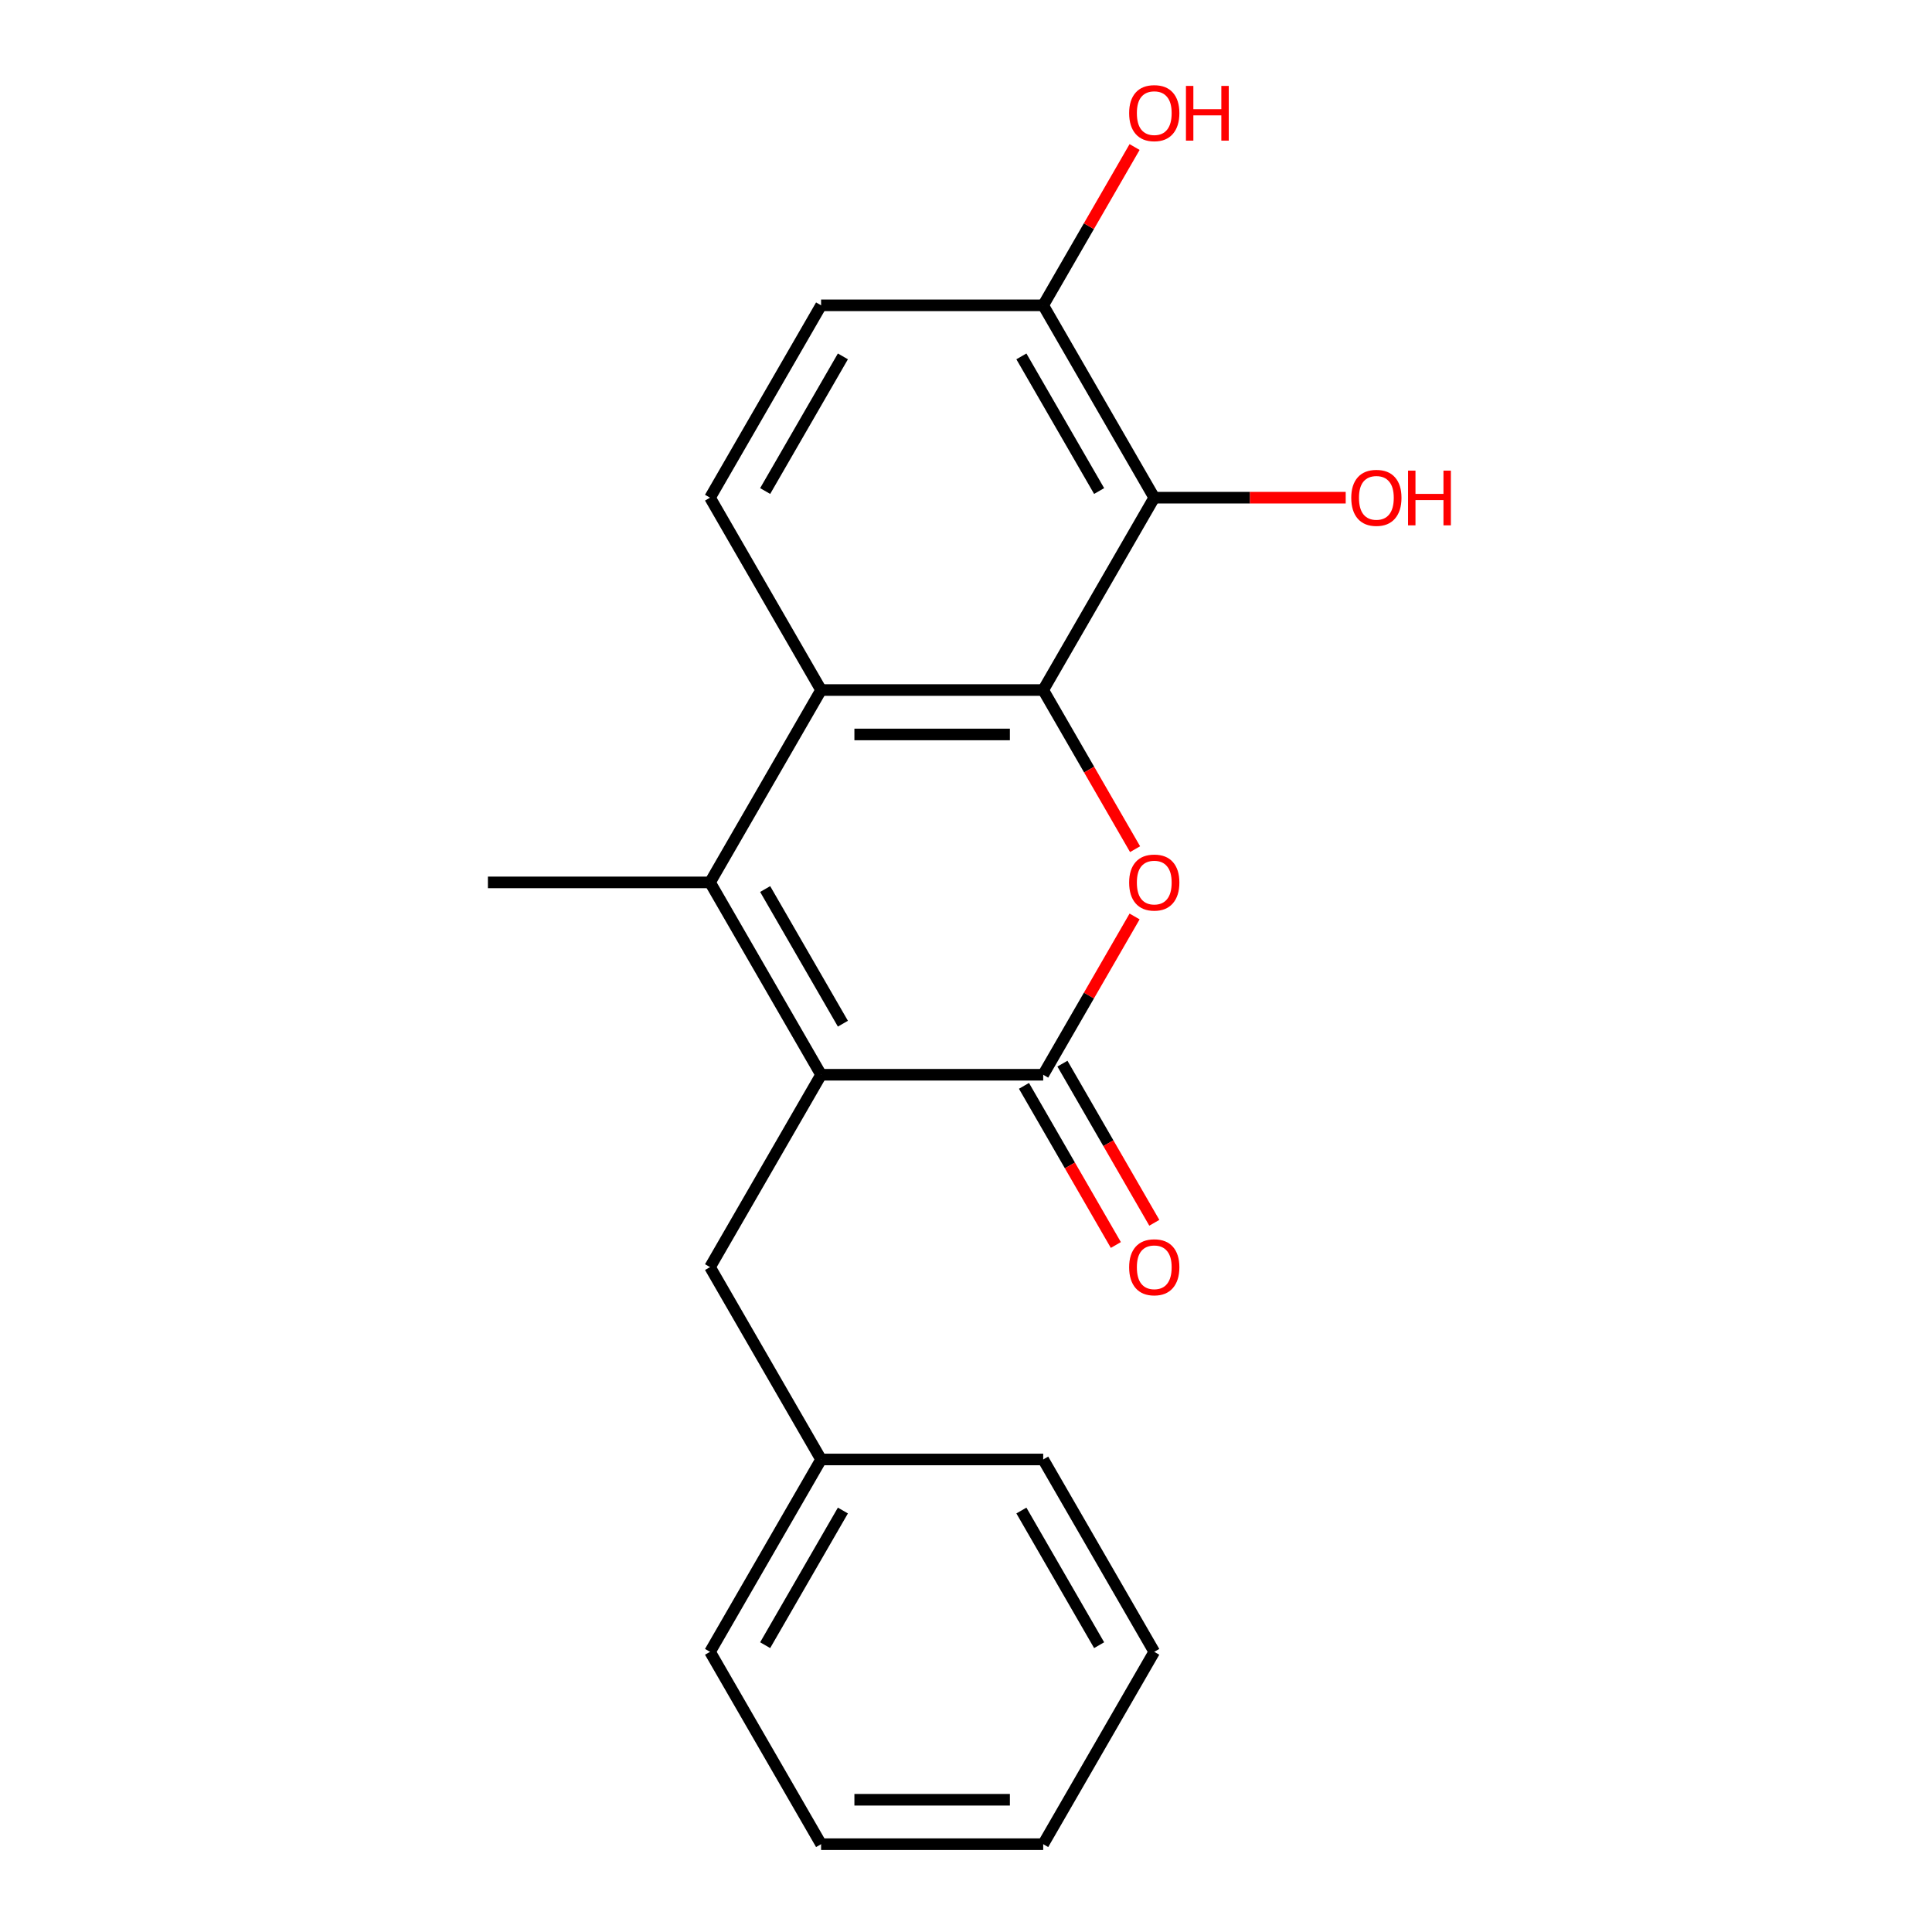 <?xml version='1.0' encoding='iso-8859-1'?>
<svg version='1.1' baseProfile='full'
              xmlns='http://www.w3.org/2000/svg'
                      xmlns:rdkit='http://www.rdkit.org/xml'
                      xmlns:xlink='http://www.w3.org/1999/xlink'
                  xml:space='preserve'
width='1000px' height='1000px' viewBox='0 0 1000 1000'>
<!-- END OF HEADER -->
<rect style='opacity:1.0;fill:#FFFFFF;stroke:none' width='1000' height='1000' x='0' y='0'> </rect>
<path class='bond-1' d='M 539.96,357.162 L 563.738,398.347' style='fill:none;fill-rule:evenodd;stroke:#000000;stroke-width:6px;stroke-linecap:butt;stroke-linejoin:miter;stroke-opacity:1' />
<path class='bond-1' d='M 563.738,398.347 L 587.516,439.532' style='fill:none;fill-rule:evenodd;stroke:#FF0000;stroke-width:6px;stroke-linecap:butt;stroke-linejoin:miter;stroke-opacity:1' />
<path class='bond-4' d='M 539.96,357.162 L 424.993,357.162' style='fill:none;fill-rule:evenodd;stroke:#000000;stroke-width:6px;stroke-linecap:butt;stroke-linejoin:miter;stroke-opacity:1' />
<path class='bond-4' d='M 522.715,380.155 L 442.238,380.155' style='fill:none;fill-rule:evenodd;stroke:#000000;stroke-width:6px;stroke-linecap:butt;stroke-linejoin:miter;stroke-opacity:1' />
<path class='bond-5' d='M 539.96,357.162 L 597.443,257.598' style='fill:none;fill-rule:evenodd;stroke:#000000;stroke-width:6px;stroke-linecap:butt;stroke-linejoin:miter;stroke-opacity:1' />
<path class='bond-0' d='M 424.993,556.29 L 367.51,456.726' style='fill:none;fill-rule:evenodd;stroke:#000000;stroke-width:6px;stroke-linecap:butt;stroke-linejoin:miter;stroke-opacity:1' />
<path class='bond-0' d='M 436.283,529.858 L 396.045,460.164' style='fill:none;fill-rule:evenodd;stroke:#000000;stroke-width:6px;stroke-linecap:butt;stroke-linejoin:miter;stroke-opacity:1' />
<path class='bond-7' d='M 424.993,556.29 L 367.51,655.854' style='fill:none;fill-rule:evenodd;stroke:#000000;stroke-width:6px;stroke-linecap:butt;stroke-linejoin:miter;stroke-opacity:1' />
<path class='bond-20' d='M 424.993,556.29 L 539.96,556.29' style='fill:none;fill-rule:evenodd;stroke:#000000;stroke-width:6px;stroke-linecap:butt;stroke-linejoin:miter;stroke-opacity:1' />
<path class='bond-2' d='M 587.262,474.36 L 563.611,515.325' style='fill:none;fill-rule:evenodd;stroke:#FF0000;stroke-width:6px;stroke-linecap:butt;stroke-linejoin:miter;stroke-opacity:1' />
<path class='bond-2' d='M 563.611,515.325 L 539.96,556.29' style='fill:none;fill-rule:evenodd;stroke:#000000;stroke-width:6px;stroke-linecap:butt;stroke-linejoin:miter;stroke-opacity:1' />
<path class='bond-9' d='M 530.003,562.038 L 553.781,603.223' style='fill:none;fill-rule:evenodd;stroke:#000000;stroke-width:6px;stroke-linecap:butt;stroke-linejoin:miter;stroke-opacity:1' />
<path class='bond-9' d='M 553.781,603.223 L 577.559,644.408' style='fill:none;fill-rule:evenodd;stroke:#FF0000;stroke-width:6px;stroke-linecap:butt;stroke-linejoin:miter;stroke-opacity:1' />
<path class='bond-9' d='M 549.916,550.541 L 573.694,591.726' style='fill:none;fill-rule:evenodd;stroke:#000000;stroke-width:6px;stroke-linecap:butt;stroke-linejoin:miter;stroke-opacity:1' />
<path class='bond-9' d='M 573.694,591.726 L 597.472,632.911' style='fill:none;fill-rule:evenodd;stroke:#FF0000;stroke-width:6px;stroke-linecap:butt;stroke-linejoin:miter;stroke-opacity:1' />
<path class='bond-3' d='M 367.51,456.726 L 424.993,357.162' style='fill:none;fill-rule:evenodd;stroke:#000000;stroke-width:6px;stroke-linecap:butt;stroke-linejoin:miter;stroke-opacity:1' />
<path class='bond-12' d='M 367.51,456.726 L 252.543,456.726' style='fill:none;fill-rule:evenodd;stroke:#000000;stroke-width:6px;stroke-linecap:butt;stroke-linejoin:miter;stroke-opacity:1' />
<path class='bond-6' d='M 424.993,357.162 L 367.51,257.598' style='fill:none;fill-rule:evenodd;stroke:#000000;stroke-width:6px;stroke-linecap:butt;stroke-linejoin:miter;stroke-opacity:1' />
<path class='bond-8' d='M 597.443,257.598 L 539.96,158.034' style='fill:none;fill-rule:evenodd;stroke:#000000;stroke-width:6px;stroke-linecap:butt;stroke-linejoin:miter;stroke-opacity:1' />
<path class='bond-8' d='M 568.908,254.16 L 528.669,184.465' style='fill:none;fill-rule:evenodd;stroke:#000000;stroke-width:6px;stroke-linecap:butt;stroke-linejoin:miter;stroke-opacity:1' />
<path class='bond-11' d='M 597.443,257.598 L 646.989,257.598' style='fill:none;fill-rule:evenodd;stroke:#000000;stroke-width:6px;stroke-linecap:butt;stroke-linejoin:miter;stroke-opacity:1' />
<path class='bond-11' d='M 646.989,257.598 L 696.535,257.598' style='fill:none;fill-rule:evenodd;stroke:#FF0000;stroke-width:6px;stroke-linecap:butt;stroke-linejoin:miter;stroke-opacity:1' />
<path class='bond-21' d='M 367.51,257.598 L 424.993,158.034' style='fill:none;fill-rule:evenodd;stroke:#000000;stroke-width:6px;stroke-linecap:butt;stroke-linejoin:miter;stroke-opacity:1' />
<path class='bond-21' d='M 396.045,254.16 L 436.283,184.465' style='fill:none;fill-rule:evenodd;stroke:#000000;stroke-width:6px;stroke-linecap:butt;stroke-linejoin:miter;stroke-opacity:1' />
<path class='bond-13' d='M 367.51,655.854 L 424.993,755.418' style='fill:none;fill-rule:evenodd;stroke:#000000;stroke-width:6px;stroke-linecap:butt;stroke-linejoin:miter;stroke-opacity:1' />
<path class='bond-10' d='M 539.96,158.034 L 424.993,158.034' style='fill:none;fill-rule:evenodd;stroke:#000000;stroke-width:6px;stroke-linecap:butt;stroke-linejoin:miter;stroke-opacity:1' />
<path class='bond-14' d='M 539.96,158.034 L 563.611,117.069' style='fill:none;fill-rule:evenodd;stroke:#000000;stroke-width:6px;stroke-linecap:butt;stroke-linejoin:miter;stroke-opacity:1' />
<path class='bond-14' d='M 563.611,117.069 L 587.262,76.104' style='fill:none;fill-rule:evenodd;stroke:#FF0000;stroke-width:6px;stroke-linecap:butt;stroke-linejoin:miter;stroke-opacity:1' />
<path class='bond-15' d='M 424.993,755.418 L 367.51,854.982' style='fill:none;fill-rule:evenodd;stroke:#000000;stroke-width:6px;stroke-linecap:butt;stroke-linejoin:miter;stroke-opacity:1' />
<path class='bond-15' d='M 436.283,781.849 L 396.045,851.544' style='fill:none;fill-rule:evenodd;stroke:#000000;stroke-width:6px;stroke-linecap:butt;stroke-linejoin:miter;stroke-opacity:1' />
<path class='bond-16' d='M 424.993,755.418 L 539.96,755.418' style='fill:none;fill-rule:evenodd;stroke:#000000;stroke-width:6px;stroke-linecap:butt;stroke-linejoin:miter;stroke-opacity:1' />
<path class='bond-18' d='M 367.51,854.982 L 424.993,954.545' style='fill:none;fill-rule:evenodd;stroke:#000000;stroke-width:6px;stroke-linecap:butt;stroke-linejoin:miter;stroke-opacity:1' />
<path class='bond-17' d='M 539.96,755.418 L 597.443,854.982' style='fill:none;fill-rule:evenodd;stroke:#000000;stroke-width:6px;stroke-linecap:butt;stroke-linejoin:miter;stroke-opacity:1' />
<path class='bond-17' d='M 528.669,781.849 L 568.908,851.544' style='fill:none;fill-rule:evenodd;stroke:#000000;stroke-width:6px;stroke-linecap:butt;stroke-linejoin:miter;stroke-opacity:1' />
<path class='bond-19' d='M 597.443,854.982 L 539.96,954.545' style='fill:none;fill-rule:evenodd;stroke:#000000;stroke-width:6px;stroke-linecap:butt;stroke-linejoin:miter;stroke-opacity:1' />
<path class='bond-22' d='M 424.993,954.545 L 539.96,954.545' style='fill:none;fill-rule:evenodd;stroke:#000000;stroke-width:6px;stroke-linecap:butt;stroke-linejoin:miter;stroke-opacity:1' />
<path class='bond-22' d='M 442.238,931.552 L 522.715,931.552' style='fill:none;fill-rule:evenodd;stroke:#000000;stroke-width:6px;stroke-linecap:butt;stroke-linejoin:miter;stroke-opacity:1' />
<path  class='atom-2' d='M 584.443 456.806
Q 584.443 450.006, 587.803 446.206
Q 591.163 442.406, 597.443 442.406
Q 603.723 442.406, 607.083 446.206
Q 610.443 450.006, 610.443 456.806
Q 610.443 463.686, 607.043 467.606
Q 603.643 471.486, 597.443 471.486
Q 591.203 471.486, 587.803 467.606
Q 584.443 463.726, 584.443 456.806
M 597.443 468.286
Q 601.763 468.286, 604.083 465.406
Q 606.443 462.486, 606.443 456.806
Q 606.443 451.246, 604.083 448.446
Q 601.763 445.606, 597.443 445.606
Q 593.123 445.606, 590.763 448.406
Q 588.443 451.206, 588.443 456.806
Q 588.443 462.526, 590.763 465.406
Q 593.123 468.286, 597.443 468.286
' fill='#FF0000'/>
<path  class='atom-10' d='M 584.443 655.934
Q 584.443 649.134, 587.803 645.334
Q 591.163 641.534, 597.443 641.534
Q 603.723 641.534, 607.083 645.334
Q 610.443 649.134, 610.443 655.934
Q 610.443 662.814, 607.043 666.734
Q 603.643 670.614, 597.443 670.614
Q 591.203 670.614, 587.803 666.734
Q 584.443 662.854, 584.443 655.934
M 597.443 667.414
Q 601.763 667.414, 604.083 664.534
Q 606.443 661.614, 606.443 655.934
Q 606.443 650.374, 604.083 647.574
Q 601.763 644.734, 597.443 644.734
Q 593.123 644.734, 590.763 647.534
Q 588.443 650.334, 588.443 655.934
Q 588.443 661.654, 590.763 664.534
Q 593.123 667.414, 597.443 667.414
' fill='#FF0000'/>
<path  class='atom-12' d='M 699.409 257.678
Q 699.409 250.878, 702.769 247.078
Q 706.129 243.278, 712.409 243.278
Q 718.689 243.278, 722.049 247.078
Q 725.409 250.878, 725.409 257.678
Q 725.409 264.558, 722.009 268.478
Q 718.609 272.358, 712.409 272.358
Q 706.169 272.358, 702.769 268.478
Q 699.409 264.598, 699.409 257.678
M 712.409 269.158
Q 716.729 269.158, 719.049 266.278
Q 721.409 263.358, 721.409 257.678
Q 721.409 252.118, 719.049 249.318
Q 716.729 246.478, 712.409 246.478
Q 708.089 246.478, 705.729 249.278
Q 703.409 252.078, 703.409 257.678
Q 703.409 263.398, 705.729 266.278
Q 708.089 269.158, 712.409 269.158
' fill='#FF0000'/>
<path  class='atom-12' d='M 728.809 243.598
L 732.649 243.598
L 732.649 255.638
L 747.129 255.638
L 747.129 243.598
L 750.969 243.598
L 750.969 271.918
L 747.129 271.918
L 747.129 258.838
L 732.649 258.838
L 732.649 271.918
L 728.809 271.918
L 728.809 243.598
' fill='#FF0000'/>
<path  class='atom-15' d='M 584.443 58.55
Q 584.443 51.75, 587.803 47.95
Q 591.163 44.15, 597.443 44.15
Q 603.723 44.15, 607.083 47.95
Q 610.443 51.75, 610.443 58.55
Q 610.443 65.43, 607.043 69.35
Q 603.643 73.23, 597.443 73.23
Q 591.203 73.23, 587.803 69.35
Q 584.443 65.47, 584.443 58.55
M 597.443 70.03
Q 601.763 70.03, 604.083 67.15
Q 606.443 64.23, 606.443 58.55
Q 606.443 52.99, 604.083 50.19
Q 601.763 47.35, 597.443 47.35
Q 593.123 47.35, 590.763 50.15
Q 588.443 52.95, 588.443 58.55
Q 588.443 64.27, 590.763 67.15
Q 593.123 70.03, 597.443 70.03
' fill='#FF0000'/>
<path  class='atom-15' d='M 613.843 44.47
L 617.683 44.47
L 617.683 56.51
L 632.163 56.51
L 632.163 44.47
L 636.003 44.47
L 636.003 72.79
L 632.163 72.79
L 632.163 59.71
L 617.683 59.71
L 617.683 72.79
L 613.843 72.79
L 613.843 44.47
' fill='#FF0000'/>
</svg>
